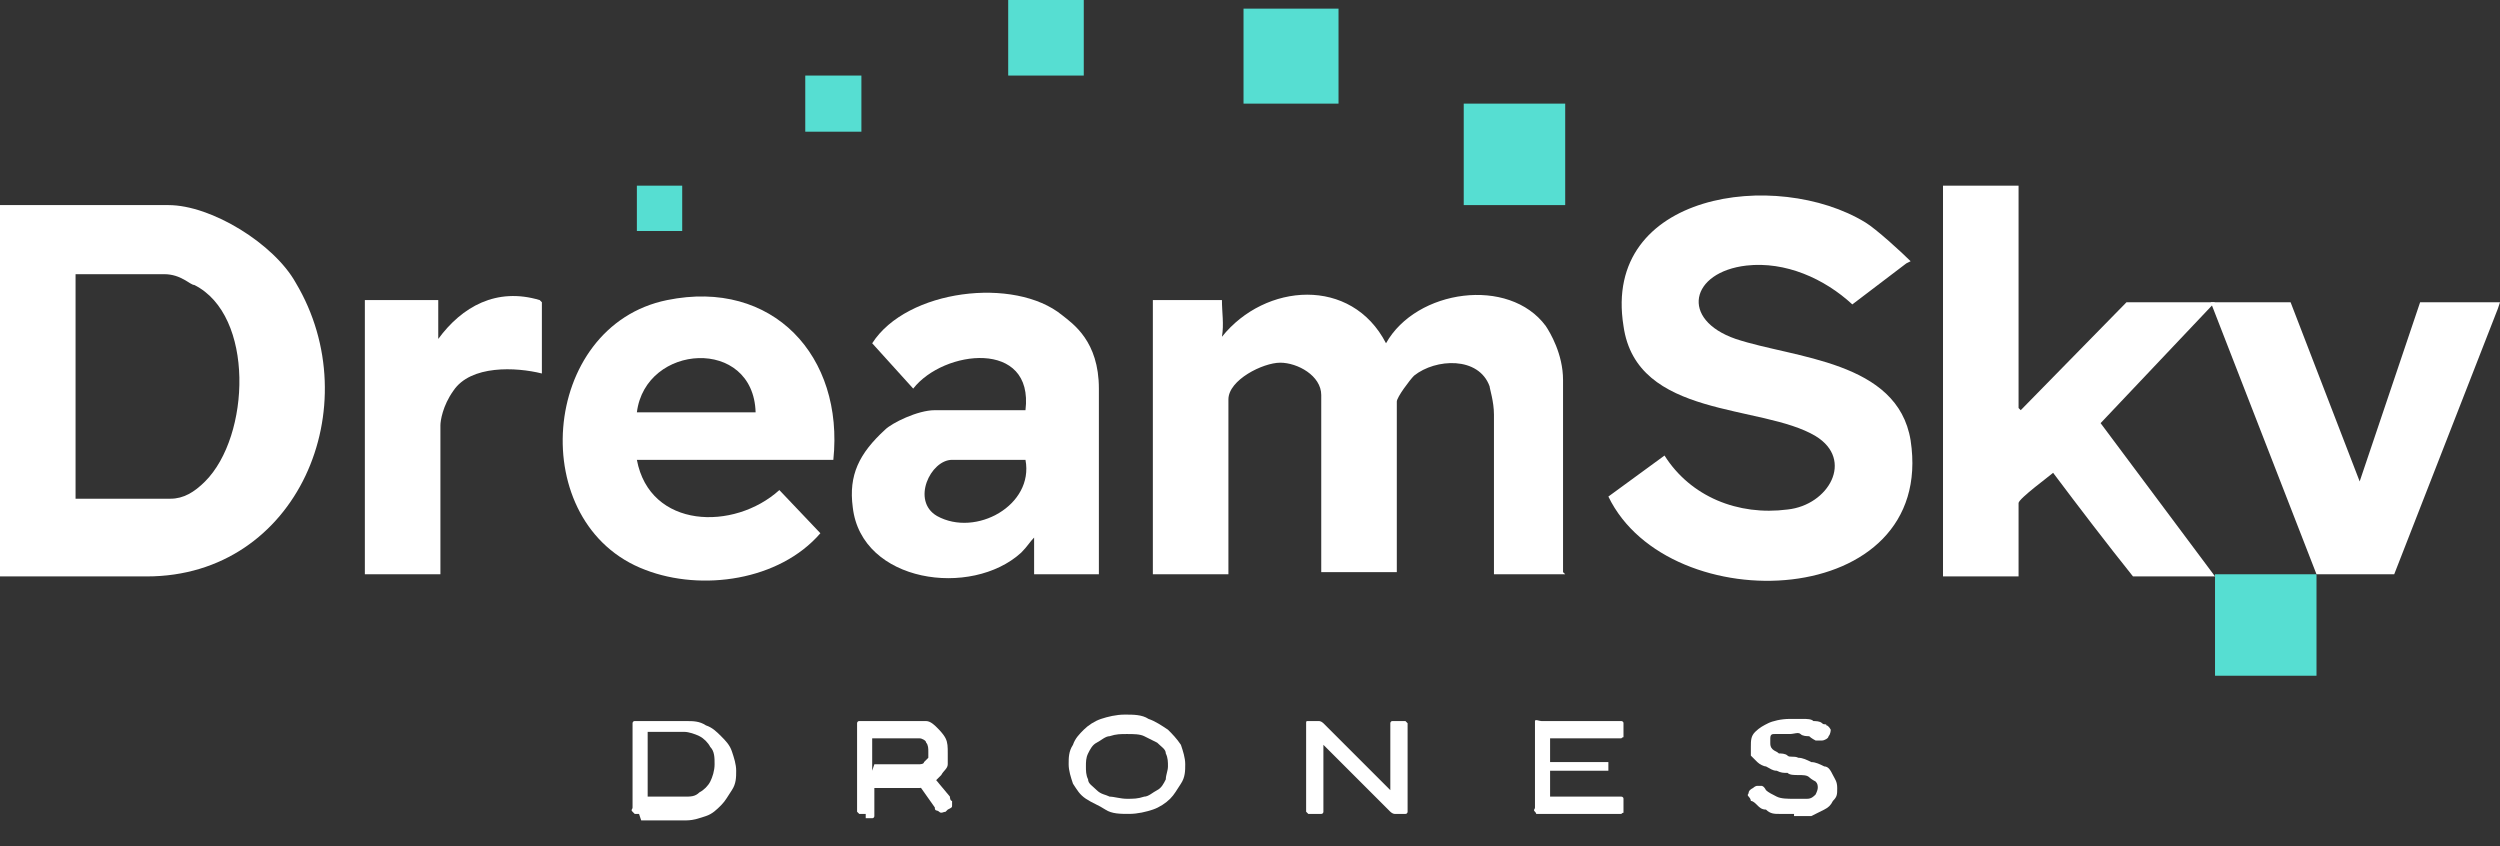 <?xml version="1.0" encoding="UTF-8"?>
<svg id="Layer_2" xmlns="http://www.w3.org/2000/svg" version="1.1" viewBox="0 0 115.8 39.2">
  <rect x="0" y="0" width="115.8" height="39.2" fill="#333333" stroke="none"/>
  <!-- Generator: Adobe Illustrator 29.6.1, SVG Export Plug-In . SVG Version: 2.1.1 Build 9)  -->
  <defs>
    <style>
      .st0 {
        fill: #fff;
      }

      .st1 {
        isolation: isolate;
      }

      .st2 {
        fill: #56ded2;
      }
    </style>
  </defs>
  <g id="Layer_1-2">
    <path class="st0" d="M0,26.6V9.5h7.8c2,0,4.9,1.8,5.9,3.6,3.4,5.7.1,13.6-6.9,13.6H0ZM3.5,23.1h4.4c.6,0,1.1-.3,1.6-.8,2.1-2.1,2.3-7.7-.5-9.1-.2,0-.6-.5-1.4-.5H3.5v10.3Z"/>
    <path class="st0" d="M72.5,26.6h-3.3v-7.4c0-.6-.2-1.2-.2-1.3-.5-1.4-2.5-1.3-3.5-.5-.2.2-.8,1-.8,1.2v7.9h-3.5v-8.2c0-.9-1.1-1.5-1.9-1.5s-2.4.8-2.4,1.7v8.1h-3.5v-12.7h3.2c0,.6.1,1.1,0,1.7,2-2.5,6-2.8,7.6.3,1.4-2.5,5.7-3.1,7.4-.8.2.3.8,1.3.8,2.5v8.9h0Z"/>
    <path class="st0" d="M88.3,12.2l-2.5,1.9c-1.3-1.2-3.1-2-4.9-1.8-2.6.3-3.1,2.5-.5,3.4,2.7.9,7.5,1,8.1,4.7,1.2,7.9-11.2,8.4-14,2.6l2.6-1.9c1.2,1.9,3.4,2.8,5.7,2.5,1.9-.2,3.1-2.3,1.3-3.4-2.5-1.5-8.3-.8-8.9-5.1-1-6.2,7.1-7.3,11.2-4.8.5.3,1.7,1.4,2.1,1.8h0Z"/>
    <path class="st0" d="M93.6,19l4.9-5h4.1l-5.3,5.6,5.3,7.1h-3.8c-1.2-1.5-2.5-3.2-3.7-4.8-.1.1-1.6,1.2-1.6,1.4v3.4h-3.5V8.6h3.5v10.3h0Z"/>
    <path class="st0" d="M38.5,21.3h-9c.6,3.2,4.5,3.3,6.6,1.4l1.9,2c-1.9,2.2-5.5,2.7-8.1,1.7-5.6-2.1-4.9-11.3,1-12.5,4.9-1,8.2,2.6,7.7,7.4h0ZM35,19.1c-.1-3.5-5.1-3.2-5.5,0h5.5Z"/>
    <path class="st0" d="M50.9,26.6h-3c0-.3,0-1.1,0-1.7-.2.2-.3.4-.6.7-2.3,2.1-7.4,1.4-7.8-2.1-.2-1.5.3-2.5,1.5-3.6.3-.3,1.5-.9,2.3-.9h4.2c.4-3.3-3.8-2.8-5.2-1l-1.9-2.1c1.6-2.5,6.6-3.1,8.8-1.3.5.4,1.7,1.2,1.7,3.4v8.5h0ZM47.5,21.3h-3.4c-1,0-1.9,1.9-.7,2.6,1.8,1,4.5-.5,4.1-2.6h0Z"/>
    <polygon class="st0" points="115.7 14.3 110.9 26.6 107.3 26.6 107.3 26.6 102.4 14 102.8 14 106.1 14 109.3 22.3 112.1 14 115.8 14 115.7 14.3"/>
    <path class="st0" d="M25.1,14v3.3c-1.2-.3-3.3-.4-4.1.8-.5.7-.6,1.4-.6,1.6v6.9h-3.5v-12.7h3.4c0,.5,0,1.2,0,1.8,1.1-1.5,2.7-2.4,4.7-1.8Z"/>
    <rect class="st2" x="102.6" y="26.6" width="4.7" height="4.7"/>
    <rect class="st2" x="67.8" y="4.8" width="4.7" height="4.7"/>
    <rect class="st2" x="57.6" y=".4" width="4.4" height="4.4"/>
    <rect class="st2" x="46.7" width="3.5" height="3.5"/>
    <rect class="st2" x="37.3" y="3.5" width="2.6" height="2.6"/>
    <rect class="st2" x="29.5" y="8.6" width="2.1" height="2.1"/>
  </g>
  <g class="st1">
    <g class="st1">
      <path class="st0" d="M29.6,37.7c-.1,0-.2,0-.2,0s0,0-.1-.1,0-.1,0-.2v-3.7c0,0,0-.1,0-.2,0,0,0-.1.1-.1,0,0,.1,0,.3,0h2.1c.3,0,.6,0,.9.2.3.1.5.3.7.5.2.2.4.4.5.7s.2.6.2.9,0,.6-.2.9-.3.5-.5.7c-.2.2-.4.4-.7.5-.3.1-.6.2-.9.2h-2.1ZM30,36.9h1.7c.3,0,.5,0,.7-.2.2-.1.4-.3.5-.5.1-.2.2-.5.2-.8s0-.6-.2-.8c-.1-.2-.3-.4-.5-.5s-.5-.2-.7-.2h-1.7v2.9Z"/>
      <path class="st0" d="M40.1,37.7c-.1,0-.2,0-.3,0,0,0,0,0-.1-.1,0,0,0-.1,0-.2v-3.7c0,0,0-.1,0-.2,0,0,0-.1.1-.1,0,0,.1,0,.3,0h2.2c.2,0,.4,0,.6,0,.2,0,.4.2.5.3s.3.3.4.5.1.4.1.7,0,.3,0,.5c0,.2-.2.3-.3.5-.1.1-.3.3-.4.4-.2,0-.4.2-.6.2h-2.1v1.1c0,0,0,.1,0,.2,0,0,0,.1-.1.1s-.1,0-.3,0ZM40.5,35.4h1.9c0,0,.2,0,.2,0,0,0,.2,0,.2-.1,0,0,.1-.1.2-.2,0,0,0-.2,0-.3s0-.3-.1-.4c0-.1-.2-.2-.3-.2-.1,0-.3,0-.4,0h-1.8v1.5ZM43.8,37.6c-.1,0-.2.1-.3,0s-.2,0-.2-.2l-1.2-1.7h.9c0,0,1,1.2,1,1.2,0,0,0,.2.1.2,0,0,0,.1,0,.2s0,.1-.2.2Z"/>
      <path class="st0" d="M52.3,37.7c-.4,0-.8,0-1.1-.2s-.6-.3-.9-.5-.4-.4-.6-.7c-.1-.3-.2-.6-.2-.9s0-.6.2-.9c.1-.3.3-.5.5-.7.2-.2.5-.4.8-.5.3-.1.7-.2,1.1-.2s.8,0,1.1.2c.3.1.6.3.9.5.2.2.4.4.6.7.1.3.2.6.2.9s0,.6-.2.9-.3.5-.5.7-.5.4-.8.5-.7.2-1.1.2ZM52.2,37c.3,0,.5,0,.8-.1.2,0,.4-.2.6-.3.2-.1.3-.3.4-.5,0-.2.1-.4.1-.6s0-.4-.1-.6c0-.2-.2-.3-.4-.5-.2-.1-.4-.2-.6-.3s-.5-.1-.8-.1-.5,0-.8.1c-.2,0-.4.2-.6.3s-.3.3-.4.5-.1.4-.1.6,0,.4.1.6c0,.2.2.3.4.5s.4.2.6.3c.2,0,.5.1.8.1Z"/>
      <path class="st0" d="M60.9,37.7c-.1,0-.2,0-.3,0,0,0,0,0-.1-.1,0,0,0-.1,0-.2v-3.7c0,0,0-.1,0-.2s0-.1.1-.1.1,0,.3,0,.2,0,.2,0c0,0,.1,0,.2.1l3.1,3.1v-2.9c0,0,0-.1,0-.2,0,0,0-.1.1-.1s.1,0,.3,0,.2,0,.3,0c0,0,0,0,.1.1,0,0,0,.1,0,.2v3.7c0,0,0,.1,0,.2,0,0,0,.1-.1.1s-.1,0-.3,0-.2,0-.2,0c0,0-.1,0-.2-.1l-3.1-3.1v2.9c0,0,0,.1,0,.2,0,0,0,.1-.1.1s-.1,0-.3,0Z"/>
      <path class="st0" d="M71.5,37.7c-.1,0-.2,0-.3,0s0,0-.1-.1,0-.1,0-.2v-3.7c0-.1,0-.2,0-.3s.2,0,.3,0h3.5c0,0,.1,0,.2,0,0,0,.1,0,.1.1s0,.1,0,.3,0,.2,0,.3,0,0-.1.1c0,0-.1,0-.2,0h-3.1v1.1h2.4c0,0,.1,0,.2,0,0,0,0,0,.1,0,0,0,0,.1,0,.2s0,.2,0,.2c0,0,0,0-.1,0s-.1,0-.2,0h-2.4v1.2h3.1c0,0,.1,0,.2,0,0,0,.1,0,.1.1s0,.1,0,.3,0,.2,0,.3,0,0-.1.1c0,0-.1,0-.2,0h-3.5Z"/>
      <path class="st0" d="M83.1,37.7c-.3,0-.5,0-.7,0s-.4,0-.6-.2c-.2,0-.3-.1-.4-.2s-.2-.2-.3-.2c0,0,0-.1-.1-.2s0-.1,0-.2c0,0,0-.1.2-.2,0,0,.1-.1.2-.1,0,0,.1,0,.2,0,0,0,.1,0,.2.2.1.1.3.2.5.3s.5.1.8.1.5,0,.6,0c.2,0,.3-.1.4-.2,0,0,.1-.2.1-.3s0-.2-.1-.3c0,0-.2-.1-.3-.2s-.3-.1-.5-.1-.4,0-.5-.1c-.2,0-.3,0-.5-.1-.2,0-.3-.1-.5-.2-.1,0-.3-.1-.4-.2s-.2-.2-.3-.3c0-.1,0-.3,0-.4,0-.3,0-.5.2-.7.2-.2.4-.3.6-.4s.6-.2,1-.2.5,0,.6,0c.2,0,.4,0,.5.1.1,0,.3,0,.4.1s.2,0,.2.1c.1,0,.2.2.2.2,0,0,0,.2-.1.3,0,.1-.2.2-.3.2,0,0-.2,0-.3,0,0,0-.2-.1-.3-.2-.1,0-.3,0-.4-.1s-.3,0-.5,0-.3,0-.4,0c-.1,0-.2,0-.3,0s-.2,0-.2.2c0,0,0,.1,0,.2s0,.2.1.3.2.1.3.2c.1,0,.3,0,.4.1s.3,0,.5.1c.2,0,.4.1.6.2.2,0,.4.1.6.2.2,0,.3.2.4.4.1.2.2.3.2.6s0,.4-.2.6c-.1.2-.2.3-.4.4s-.4.2-.6.3c-.2,0-.5,0-.8,0Z"/>
    </g>
  </g>
</svg>